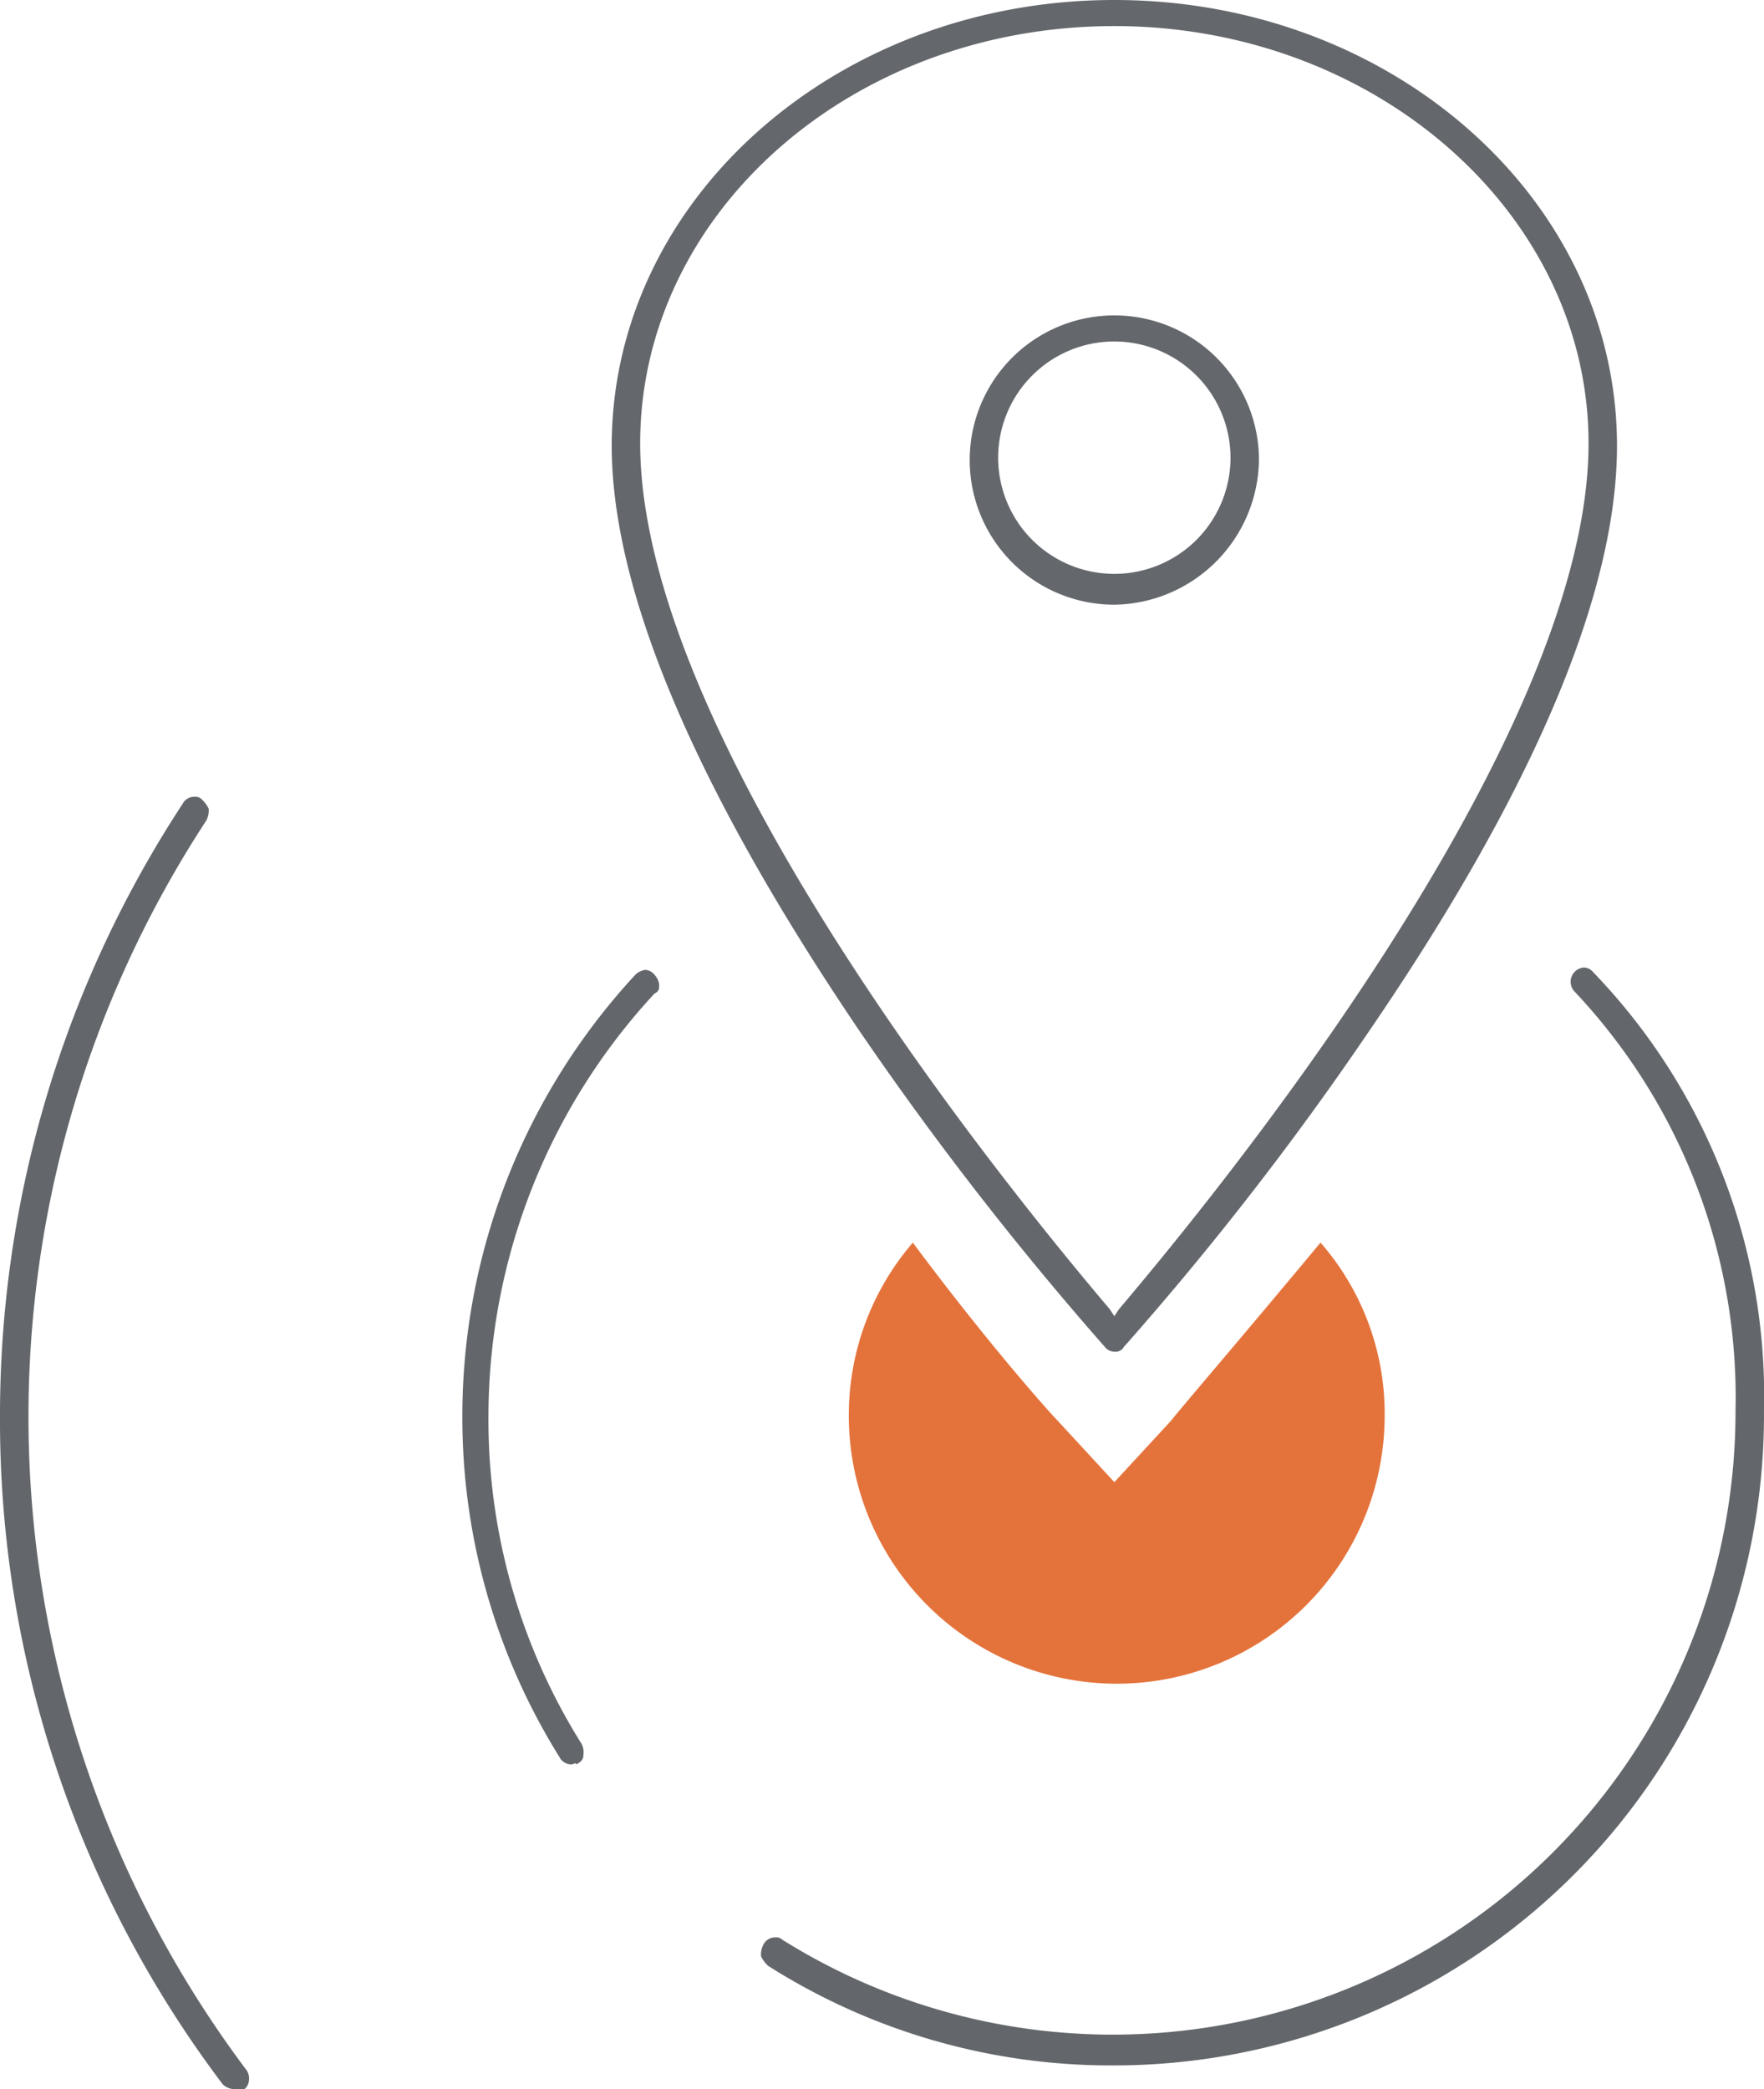 <svg xmlns="http://www.w3.org/2000/svg" width="59.461" height="70.409" viewBox="0 0 59.461 70.409">
  <g id="center" transform="translate(0 -0.001)">
    <g id="Group_255" data-name="Group 255" transform="translate(28.612 41.879)">
      <g id="Group_254" data-name="Group 254">
        <path id="Path_644" data-name="Path 644" d="M62.069,68.894l-1.918,2.078-1.918-2.078c-.24-.24-2.318-2.557-4.875-5.994A8.9,8.9,0,0,0,51.2,68.734a9.031,9.031,0,1,0,18.062,0A8.745,8.745,0,0,0,67.1,62.9C64.307,66.257,62.309,68.574,62.069,68.894Z" transform="translate(-51.2 -62.9)" fill="#e4733b"/>
      </g>
    </g>
    <path id="Path_645" data-name="Path 645" d="M23.312,87.656a.61.61,0,0,1-.4-.16A37.111,37.111,0,0,1,15.4,64.959,37.58,37.58,0,0,1,21.554,44.34a.44.44,0,0,1,.4-.24.294.294,0,0,1,.24.08,1.1,1.1,0,0,1,.24.32.72.72,0,0,1-.08.4,36.669,36.669,0,0,0,1.359,42.118.481.481,0,0,1,.08.32.415.415,0,0,1-.16.32Z" transform="translate(-15.4 -17.246)" fill="#63676b"/>
    <path id="Path_646" data-name="Path 646" d="M38.576,78.173a.439.439,0,0,1-.4-.24A21.63,21.63,0,0,1,34.9,66.425,21.888,21.888,0,0,1,40.734,51.56a.606.606,0,0,1,.32-.16.415.415,0,0,1,.32.16.606.606,0,0,1,.16.32c0,.16,0,.24-.16.32a20.983,20.983,0,0,0-5.594,14.226A20.552,20.552,0,0,0,38.9,77.454a.6.6,0,0,1,.08.4c0,.16-.08.24-.24.32C38.736,78.093,38.656,78.173,38.576,78.173Z" transform="translate(-19.315 -18.712)" fill="#63676b"/>
    <path id="Path_647" data-name="Path 647" d="M59.408,88.3A21.55,21.55,0,0,1,47.74,84.946a1.1,1.1,0,0,1-.24-.32.721.721,0,0,1,.08-.4.44.44,0,0,1,.4-.24.294.294,0,0,1,.24.08A20.992,20.992,0,0,0,80.347,66.245,19.938,19.938,0,0,0,74.912,52.1a.481.481,0,0,1,.32-.8.415.415,0,0,1,.32.16,20.572,20.572,0,0,1,5.754,14.785A21.915,21.915,0,0,1,59.408,88.3Z" transform="translate(-21.846 -18.692)" fill="#63676b"/>
    <path id="Path_648" data-name="Path 648" d="M61.175,33.55a4.875,4.875,0,1,1,4.875-4.875A4.947,4.947,0,0,1,61.175,33.55Zm0-8.871A3.916,3.916,0,1,0,65.091,28.6,3.922,3.922,0,0,0,61.175,24.679Z" transform="translate(-23.613 -13.17)" fill="#64676c"/>
    <path id="Path_649" data-name="Path 649" d="M58.143,56.054a.415.415,0,0,1-.32-.16,110.389,110.389,0,0,1-8.312-10.709C44,37.033,41.2,30.4,41.2,25.525c0-8.312,7.592-15.025,16.943-15.025s16.943,6.713,16.943,15.025c0,4.955-2.8,11.588-8.312,19.66a105.314,105.314,0,0,1-8.312,10.709A.319.319,0,0,1,58.143,56.054Zm0-44.675c-8.871,0-15.984,6.314-15.984,14.066,0,10.23,13.187,26.054,15.824,29.171l.16.24.16-.24C60.94,51.5,74.127,35.675,74.127,25.445,74.127,17.693,66.934,11.379,58.143,11.379Z" transform="translate(-20.58 -10.499)" fill="#64676c"/>
  </g>
</svg>
